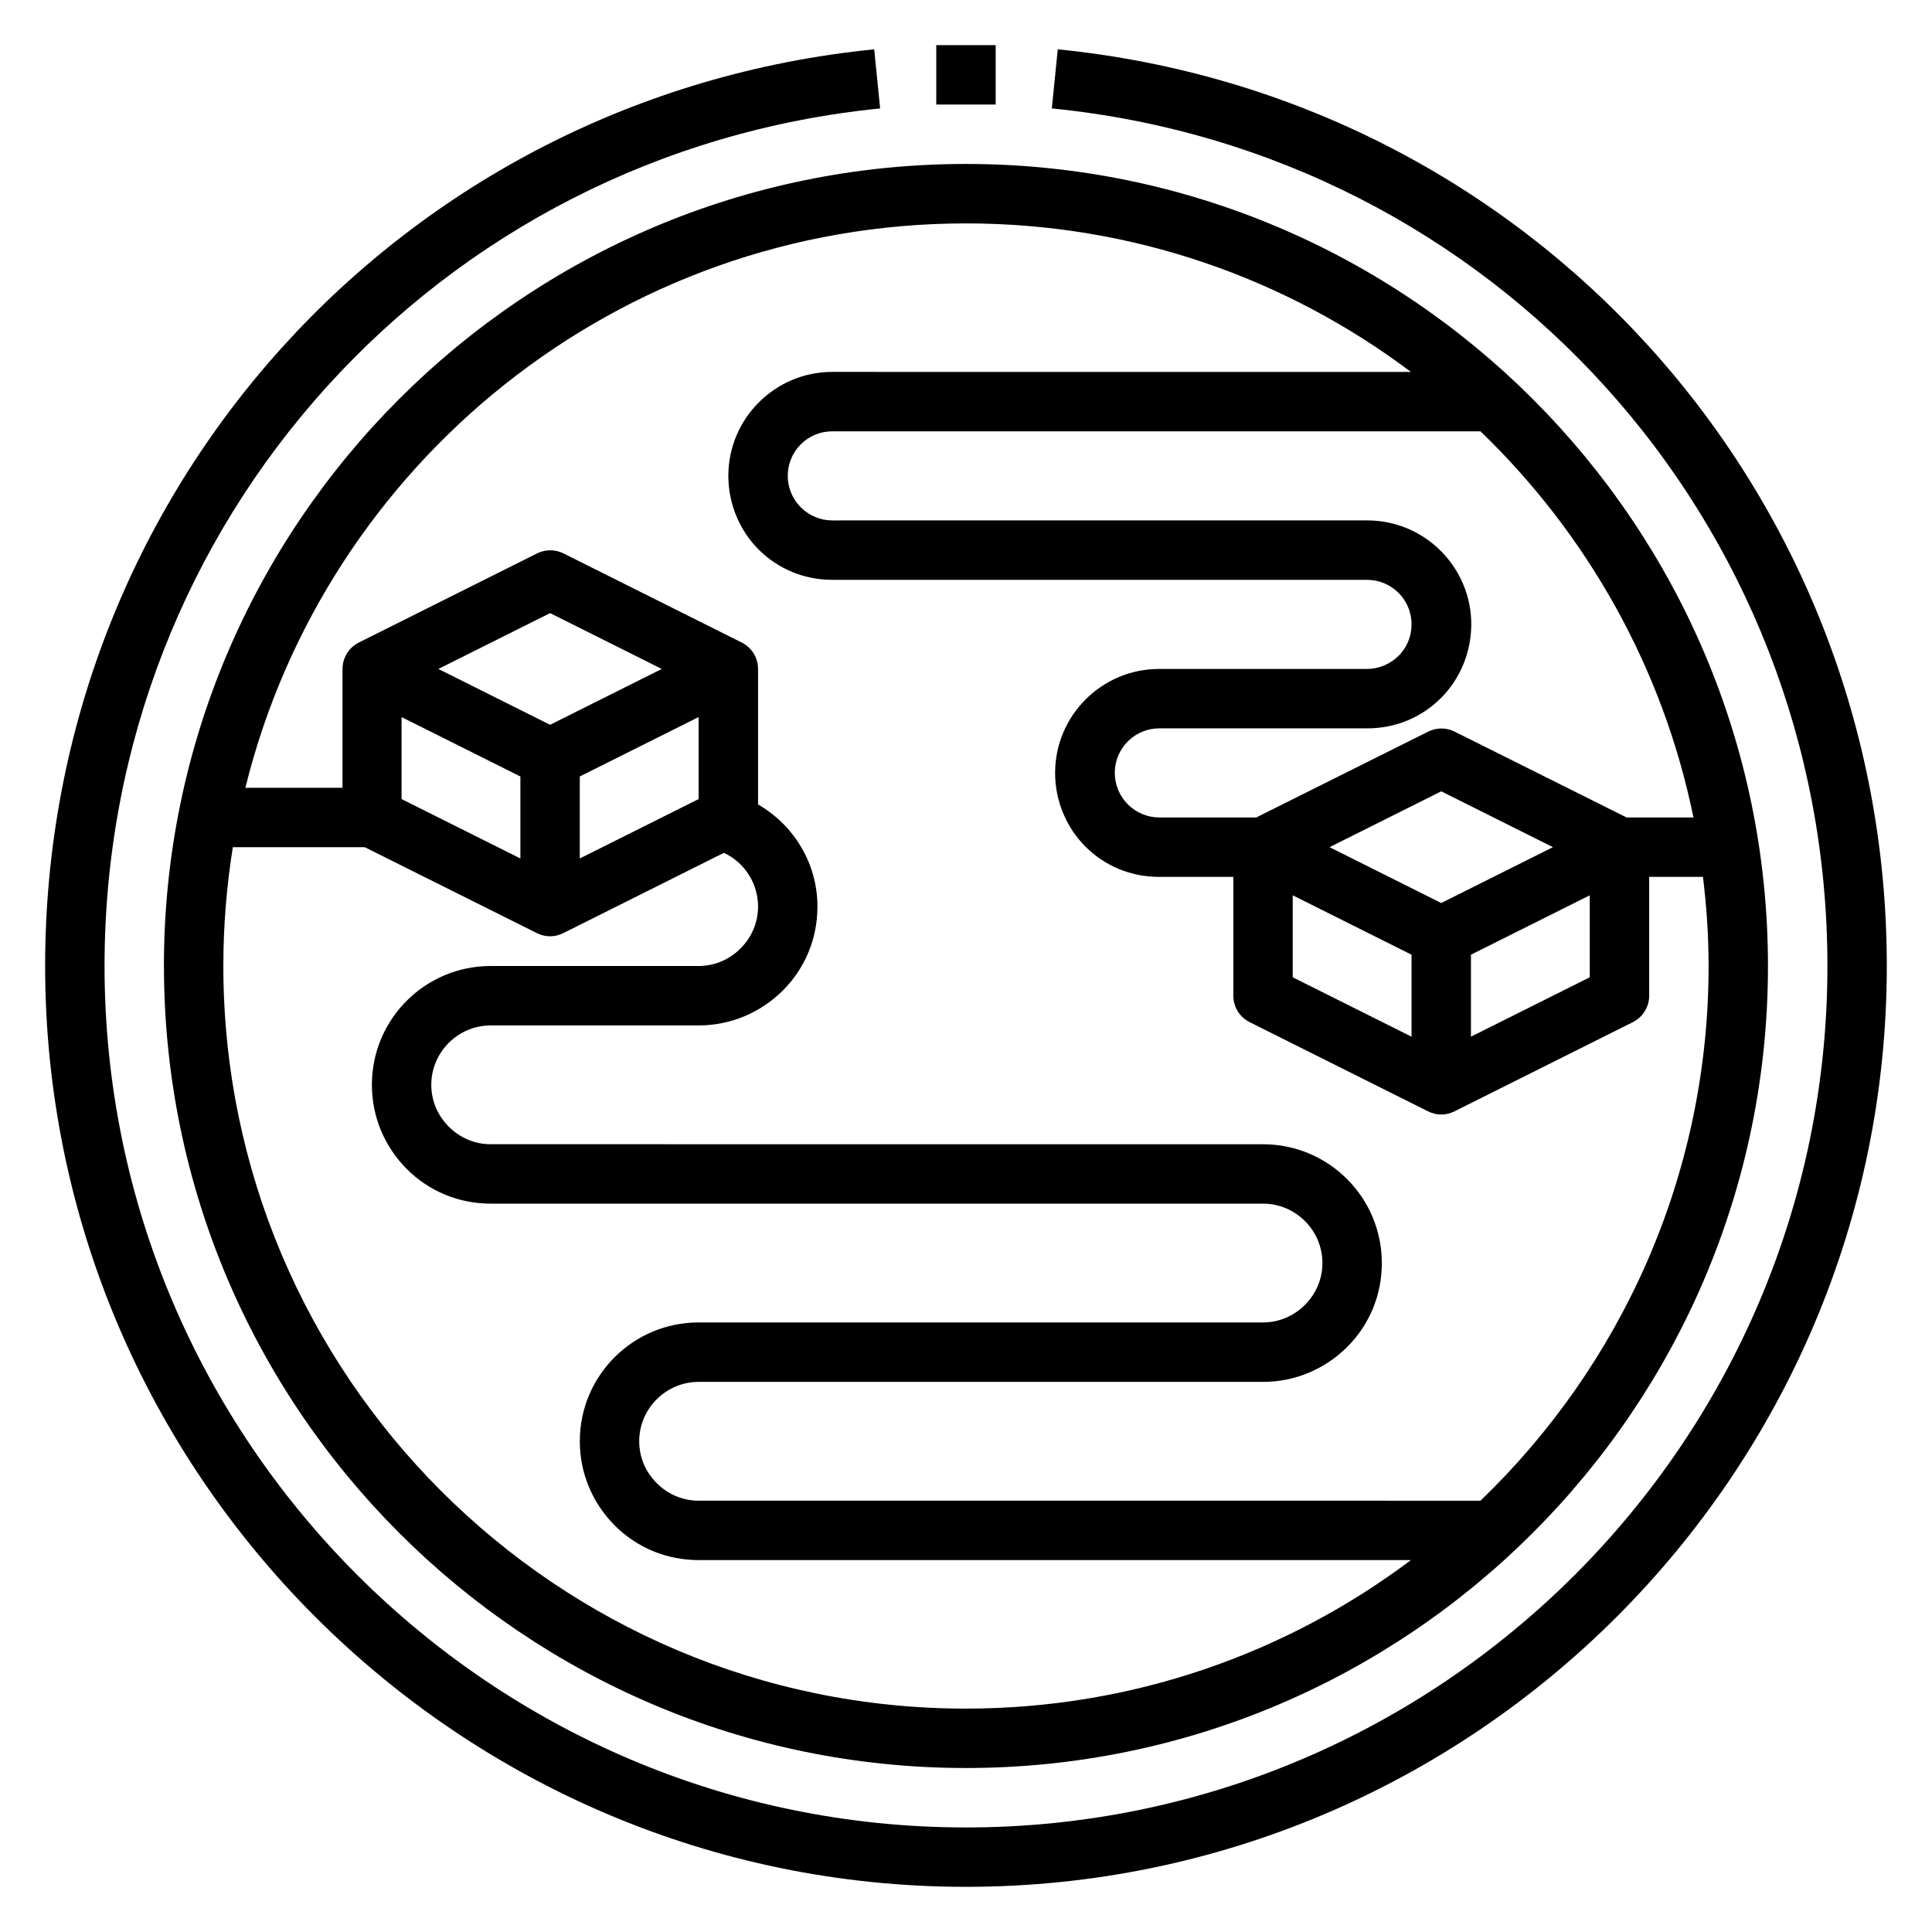 <?xml version="1.0" encoding="UTF-8"?>
<!-- Uploaded to: ICON Repo, www.iconrepo.com, Generator: ICON Repo Mixer Tools -->
<svg fill="#000000" width="800px" height="800px" version="1.1" viewBox="144 144 512 512" xmlns="http://www.w3.org/2000/svg">
 <g>
  <path d="m187.45 400c0 117.21 95.332 212.54 212.54 212.54 117.21 0 212.54-95.332 212.54-212.54 0.004-117.21-95.324-212.55-212.54-212.55s-212.55 95.332-212.55 212.55zm212.54 196.8c-108.55 0-196.8-88.246-196.8-196.8 0-10.707 0.867-21.254 2.519-31.488h34.953l45.578 22.75c1.102 0.551 2.281 0.867 3.543 0.867 1.258 0 2.441-0.316 3.543-0.867l42.508-21.254c5.434 2.519 9.055 8.031 9.055 14.25 0 4.172-1.652 8.109-4.644 11.098-2.992 2.992-6.926 4.644-11.098 4.644h-55.105c-17.398 0-31.488 14.09-31.488 31.488 0 8.422 3.305 16.297 9.211 22.277 5.984 5.984 13.855 9.211 22.277 9.211h204.67c8.66 0 15.742 7.086 15.742 15.742 0 4.172-1.652 8.109-4.644 11.098-2.992 2.992-6.926 4.644-11.098 4.644h-149.57c-17.398 0-31.488 14.09-31.488 31.488 0 8.422 3.305 16.297 9.211 22.277 5.984 5.984 13.855 9.211 22.277 9.211h188.77c-32.906 24.719-73.762 39.359-117.92 39.359zm-110.21-260.72-29.598-14.801 29.598-14.801 29.598 14.801zm39.359-2.047v21.727l-31.488 15.742v-21.727zm-47.23 15.742v21.727l-31.488-15.742v-21.727zm310.95 10.863h-17.789l-45.578-22.75c-2.203-1.102-4.801-1.102-7.008 0l-45.578 22.75h-25.664c-3.148 0-6.141-1.258-8.344-3.465-2.203-2.203-3.465-5.195-3.465-8.344 0-6.535 5.273-11.809 11.809-11.809h55.105c7.398 0 14.328-2.832 19.523-8.031 5.117-5.117 8.031-12.203 8.031-19.523 0-15.191-12.359-27.551-27.551-27.551l-141.78 0.004c-3.148 0-6.141-1.258-8.344-3.465-2.203-2.203-3.465-5.195-3.465-8.344 0-6.535 5.273-11.809 11.809-11.809h171.77c28.184 27.16 48.336 62.582 56.441 102.34zm-96.512 7.871 29.598-14.801 29.598 14.801-29.598 14.801zm21.727 28.496v21.727l-31.488-15.742v-21.727zm15.742 0 31.488-15.742v21.727l-31.488 15.742zm-169.25-154.45c-15.191 0-27.551 12.359-27.551 27.551 0 7.32 2.914 14.406 8.031 19.523 5.195 5.195 12.121 8.031 19.523 8.031h141.7c6.535 0 11.809 5.273 11.809 11.809 0 3.148-1.258 6.219-3.465 8.344-2.203 2.203-5.273 3.465-8.344 3.465h-55.105c-15.191 0-27.551 12.359-27.551 27.551 0 7.32 2.914 14.406 8.031 19.523 5.195 5.195 12.121 8.031 19.523 8.031h19.68v31.488c0 2.992 1.652 5.668 4.328 7.008l47.23 23.617c1.102 0.551 2.281 0.867 3.543 0.867 1.258 0 2.441-0.316 3.543-0.867l47.23-23.617c2.676-1.34 4.328-4.094 4.328-7.008v-31.488h14.25c0.945 7.715 1.496 15.586 1.496 23.617 0 55.578-23.223 105.88-60.457 141.7l-207.2-0.004c-4.172 0-8.109-1.652-11.098-4.644-2.992-2.992-4.644-6.926-4.644-11.098 0-8.66 7.086-15.742 15.742-15.742h149.57c8.422 0 16.297-3.305 22.277-9.211 5.984-5.984 9.211-13.855 9.211-22.277 0-17.398-14.09-31.488-31.488-31.488l-204.67-0.004c-4.172 0-8.109-1.652-11.098-4.644-2.992-2.992-4.644-6.926-4.644-11.098 0-8.66 7.086-15.742 15.742-15.742h55.105c8.422 0 16.297-3.305 22.277-9.211 5.984-5.984 9.211-13.855 9.211-22.277 0-11.414-6.219-21.57-15.742-27.078v-35.895c0-2.992-1.652-5.668-4.328-7.008l-47.23-23.617c-2.203-1.102-4.801-1.102-7.008 0l-47.23 23.617c-2.676 1.34-4.328 4.094-4.328 7.008v31.488h-25.742c21.168-85.812 98.707-149.57 190.97-149.57 44.242 0 85.02 14.641 117.92 39.359z"/>
  <path d="m424.32 157.07-1.574 15.664c117.14 11.652 205.54 109.34 205.54 227.27 0 125.88-102.41 228.29-228.29 228.29-125.88 0.004-228.29-102.41-228.29-228.29 0-117.84 88.324-215.54 205.54-227.27l-1.574-15.664c-125.25 12.516-219.71 116.9-219.71 242.93 0 134.53 109.5 244.03 244.03 244.03s244.03-109.5 244.03-244.03c0-126.03-94.465-230.41-219.71-242.93z"/>
  <path d="m392.12 155.96h15.742v15.742h-15.742z"/>
 </g>
</svg>